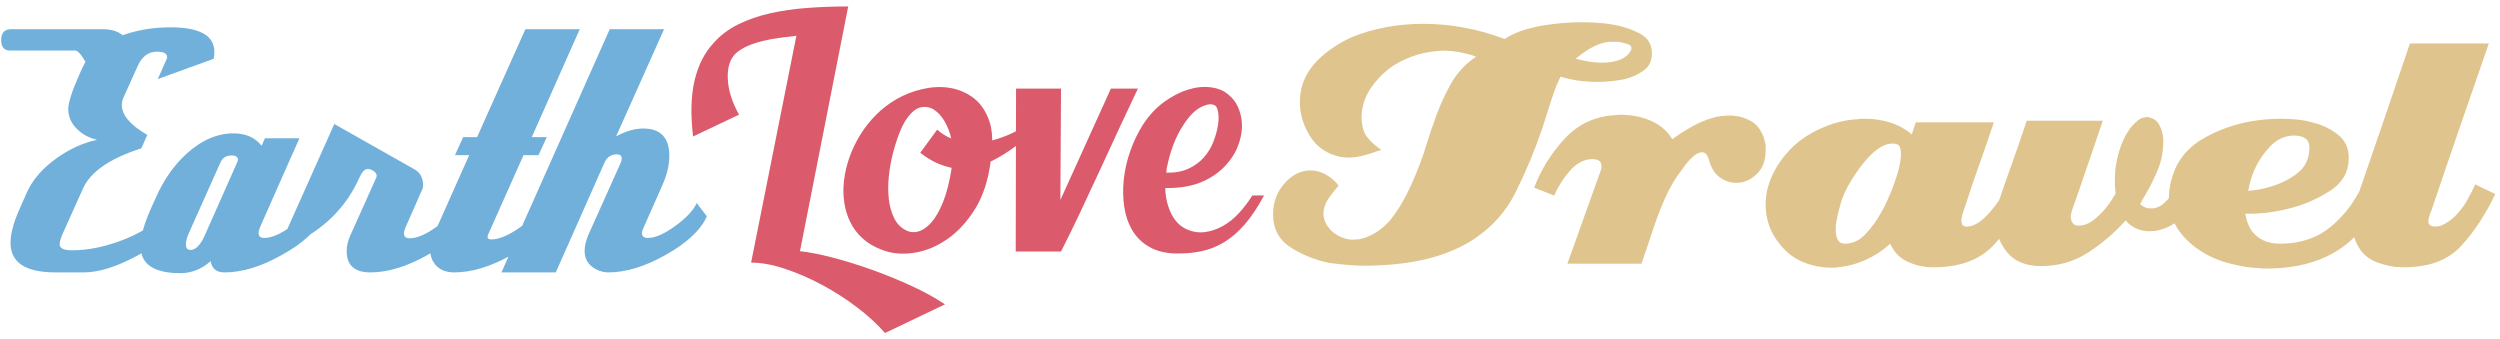 <svg width="354" height="48" viewBox="0 0 354 48" fill="none" xmlns="http://www.w3.org/2000/svg">
<path d="M25.423 30.665C24.538 32.682 22.522 34.539 19.374 36.237C16.473 37.793 13.979 38.572 11.892 38.572C10.548 38.572 9.204 38.572 7.859 38.572C3.614 38.572 1.492 37.174 1.492 34.38C1.492 33.106 1.916 31.514 2.765 29.604C3.101 28.844 3.438 28.083 3.774 27.323C4.587 25.483 5.985 23.856 7.965 22.441C9.77 21.132 11.697 20.248 13.749 19.788C12.617 19.54 11.653 19.018 10.857 18.222C10.061 17.426 9.663 16.48 9.663 15.383C9.699 14.428 10.247 12.766 11.308 10.396C11.556 9.794 11.821 9.246 12.104 8.751C11.503 7.689 11.008 7.159 10.619 7.159C7.559 7.159 4.499 7.159 1.439 7.159C0.59 7.159 0.165 6.664 0.165 5.673C0.165 4.647 0.643 4.134 1.598 4.134C5.896 4.134 10.194 4.134 14.492 4.134C15.73 4.134 16.685 4.417 17.358 4.983C19.48 4.24 21.744 3.869 24.149 3.869C28.288 3.869 30.358 5.036 30.358 7.371C30.358 7.654 30.322 7.972 30.252 8.326C27.616 9.281 24.981 10.237 22.345 11.192C22.77 10.237 23.194 9.281 23.619 8.326C23.654 8.255 23.672 8.185 23.672 8.114C23.672 7.583 23.194 7.318 22.239 7.318C21.001 7.318 20.081 8.008 19.48 9.387C18.826 10.838 18.171 12.288 17.517 13.739C17.34 14.128 17.251 14.499 17.251 14.853C17.251 16.303 18.454 17.718 20.86 19.098C20.577 19.735 20.294 20.371 20.011 21.008C15.553 22.423 12.794 24.334 11.733 26.739C10.778 28.861 9.823 30.984 8.868 33.106C8.585 33.779 8.443 34.273 8.443 34.592C8.443 35.158 9.027 35.441 10.194 35.441C12.564 35.441 15.076 34.91 17.729 33.849C20.983 32.54 23.07 30.842 23.99 28.755C24.468 29.374 24.945 29.993 25.423 30.612C25.423 30.63 25.423 30.648 25.423 30.665ZM28.978 33.371C30.517 29.905 32.056 26.438 33.594 22.971C33.665 22.83 33.7 22.724 33.7 22.653C33.7 22.228 33.4 22.016 32.799 22.016C32.02 22.016 31.49 22.352 31.207 23.024C29.703 26.385 28.2 29.746 26.696 33.106C26.449 33.672 26.325 34.185 26.325 34.645C26.325 35.14 26.537 35.388 26.962 35.388C27.705 35.388 28.377 34.716 28.978 33.371ZM45.799 30.612C44.879 32.629 42.898 34.468 39.856 36.131C36.955 37.758 34.267 38.572 31.79 38.572C30.658 38.572 30.004 38.041 29.827 36.98C28.553 38.112 27.121 38.678 25.529 38.678C21.779 38.678 19.904 37.404 19.904 34.857C19.904 33.513 20.382 31.762 21.337 29.604C21.585 29.056 21.832 28.508 22.08 27.959C23.177 25.483 24.609 23.431 26.378 21.804C28.5 19.858 30.729 18.886 33.064 18.886C34.797 18.886 36.124 19.469 37.044 20.637C37.203 20.283 37.362 19.929 37.521 19.575C39.148 19.575 40.776 19.575 42.403 19.575C41.625 21.326 40.846 23.077 40.068 24.828C39.361 26.456 38.282 28.897 36.831 32.151C36.69 32.469 36.619 32.752 36.619 33C36.619 33.46 36.884 33.69 37.415 33.69C38.476 33.69 39.776 33.124 41.315 31.992C42.854 30.86 43.871 29.781 44.366 28.755C44.844 29.374 45.321 29.993 45.799 30.612ZM66.387 30.665C65.503 32.611 63.539 34.433 60.497 36.131C57.596 37.758 54.908 38.572 52.432 38.572C50.203 38.572 49.089 37.563 49.089 35.547C49.089 34.875 49.248 34.167 49.566 33.424C50.804 30.665 52.042 27.906 53.281 25.147C53.316 25.076 53.334 24.988 53.334 24.881C53.334 24.634 53.192 24.413 52.909 24.218C52.626 24.024 52.343 23.926 52.06 23.926C51.636 23.926 51.229 24.369 50.84 25.253C49.142 29.038 46.347 31.974 42.456 34.062C41.289 34.698 40.298 35.052 39.484 35.123C42.102 29.268 44.72 23.413 47.337 17.559C51.123 19.699 54.908 21.839 58.693 23.979C59.506 24.439 59.913 25.2 59.913 26.261C59.913 26.509 59.86 26.721 59.754 26.898C58.976 28.667 58.198 30.435 57.419 32.204C57.278 32.522 57.207 32.805 57.207 33.053C57.207 33.513 57.473 33.743 58.003 33.743C59.064 33.743 60.364 33.177 61.903 32.045C63.442 30.913 64.459 29.816 64.954 28.755C65.432 29.392 65.909 30.029 66.387 30.665ZM78.273 30.665C77.388 32.647 75.425 34.468 72.383 36.131C69.483 37.758 66.794 38.572 64.317 38.572C63.256 38.572 62.425 38.271 61.823 37.67C61.222 37.068 60.921 36.307 60.921 35.388C60.921 34.716 61.081 34.008 61.399 33.266C63.08 29.498 64.76 25.73 66.44 21.963C65.768 21.963 65.096 21.963 64.424 21.963C64.812 21.114 65.202 20.265 65.591 19.416C66.245 19.416 66.9 19.416 67.554 19.416C69.836 14.322 72.117 9.228 74.399 4.134C76.964 4.134 79.528 4.134 82.093 4.134C79.829 9.228 77.565 14.322 75.301 19.416C76.009 19.416 76.716 19.416 77.424 19.416C77.035 20.265 76.646 21.114 76.256 21.963C75.549 21.963 74.842 21.963 74.134 21.963C72.454 25.73 70.773 29.498 69.093 33.266C69.058 33.371 69.04 33.46 69.04 33.531C69.04 33.779 69.217 33.902 69.571 33.902C70.667 33.902 72.029 33.327 73.657 32.178C75.284 31.028 76.345 29.887 76.84 28.755C77.318 29.392 77.796 30.029 78.273 30.665ZM100.081 30.665C99.197 32.611 97.234 34.433 94.191 36.131C91.29 37.758 88.602 38.572 86.126 38.572C85.56 38.572 84.994 38.43 84.428 38.147C83.331 37.581 82.783 36.715 82.783 35.547C82.783 34.91 82.942 34.185 83.261 33.371C84.817 29.905 86.374 26.438 87.93 22.971C88.001 22.759 88.036 22.582 88.036 22.441C88.036 22.052 87.806 21.857 87.346 21.857C86.533 21.857 85.949 22.246 85.595 23.024C83.296 28.207 80.996 33.389 78.698 38.572C76.133 38.572 73.568 38.572 71.004 38.572C76.115 27.093 81.227 15.613 86.338 4.134C88.903 4.134 91.468 4.134 94.032 4.134C91.768 9.193 89.504 14.251 87.24 19.31C88.62 18.567 89.894 18.196 91.061 18.196C93.537 18.196 94.775 19.487 94.775 22.069C94.775 23.343 94.457 24.705 93.82 26.155C92.936 28.154 92.051 30.152 91.167 32.151C90.99 32.505 90.902 32.788 90.902 33C90.902 33.46 91.185 33.69 91.751 33.69C92.776 33.69 94.068 33.124 95.624 31.992C97.18 30.86 98.189 29.781 98.648 28.755C99.126 29.374 99.604 29.993 100.081 30.612C100.081 30.63 100.081 30.648 100.081 30.665Z" fill="#70B0DB"/>
<path d="M104.648 16.235C103.663 14.481 103.132 12.796 103.055 11.182C102.978 9.566 103.355 8.359 104.186 7.559C104.678 7.128 105.247 6.775 105.893 6.497C106.539 6.221 107.239 5.99 107.993 5.805C108.747 5.621 109.524 5.475 110.324 5.367C111.123 5.259 111.939 5.159 112.769 5.067C110.631 15.773 108.493 26.479 106.355 37.185C107.8 37.185 109.4 37.478 111.154 38.062C112.908 38.647 114.661 39.408 116.415 40.346C118.169 41.285 119.822 42.346 121.375 43.531C122.929 44.715 124.244 45.922 125.321 47.153C128.152 45.8 130.982 44.446 133.812 43.092C132.428 42.169 130.813 41.285 128.967 40.439C127.121 39.593 125.244 38.831 123.337 38.154C121.429 37.478 119.584 36.908 117.799 36.447C116.015 35.986 114.508 35.693 113.277 35.57C115.553 24.018 117.83 12.466 120.107 0.914C118.107 0.914 116.176 0.983 114.315 1.122C112.454 1.26 110.7 1.513 109.055 1.883C107.409 2.252 105.901 2.775 104.532 3.452C103.163 4.129 102.001 5.005 101.048 6.082C99.756 7.467 98.856 9.243 98.348 11.412C97.84 13.581 97.771 16.219 98.141 19.326C100.31 18.296 102.479 17.265 104.648 16.235ZM145.626 17.527C144.888 18.05 144.08 18.511 143.203 18.911C142.327 19.311 141.427 19.634 140.503 19.88C140.503 18.68 140.304 17.604 139.904 16.65C139.35 15.327 138.566 14.327 137.55 13.65C136.535 12.973 135.427 12.558 134.228 12.405C133.028 12.251 131.789 12.328 130.512 12.635C129.236 12.943 128.059 13.404 126.982 14.02C125.906 14.635 124.936 15.373 124.075 16.235C123.214 17.096 122.468 18.034 121.837 19.05C121.206 20.065 120.691 21.134 120.291 22.257C119.891 23.38 119.63 24.495 119.507 25.602C119.384 26.679 119.399 27.717 119.553 28.718C119.707 29.717 119.999 30.648 120.43 31.509C120.86 32.371 121.445 33.132 122.183 33.794C122.922 34.455 123.829 34.986 124.906 35.386C126.259 35.909 127.759 36.047 129.405 35.801C131.051 35.555 132.628 34.909 134.135 33.863C135.643 32.817 136.958 31.386 138.081 29.571C139.204 27.756 139.934 25.525 140.273 22.88C141.165 22.449 142.073 21.918 142.996 21.288C143.918 20.657 144.841 19.926 145.765 19.096C145.718 18.573 145.672 18.05 145.626 17.527ZM134.735 23.941C134.428 25.849 134.02 27.425 133.512 28.671C133.005 29.917 132.443 30.879 131.828 31.555C131.212 32.232 130.582 32.647 129.936 32.801C129.29 32.955 128.69 32.863 128.136 32.525C127.459 32.155 126.936 31.579 126.567 30.794C126.198 30.009 125.96 29.125 125.852 28.141C125.744 27.156 125.744 26.118 125.852 25.026C125.96 23.934 126.144 22.872 126.406 21.841C126.667 20.811 126.967 19.849 127.306 18.957C127.644 18.065 128.013 17.342 128.413 16.788C129.059 15.866 129.721 15.335 130.397 15.196C131.074 15.058 131.697 15.173 132.267 15.542C132.835 15.912 133.335 16.465 133.766 17.203C134.197 17.942 134.505 18.742 134.689 19.604C133.951 19.296 133.289 18.881 132.705 18.357C131.905 19.45 131.105 20.542 130.305 21.634C131.105 22.249 131.859 22.718 132.566 23.041C133.274 23.364 133.997 23.603 134.735 23.757C134.735 23.818 134.735 23.88 134.735 23.941ZM157.301 12.543C154.917 17.803 152.533 23.064 150.149 28.325C150.179 23.064 150.21 17.803 150.241 12.543C148.118 12.543 145.995 12.543 143.872 12.543C143.857 20.234 143.842 27.925 143.826 35.616C145.964 35.616 148.103 35.616 150.241 35.616C151.102 33.924 152.017 32.055 152.987 30.009C153.955 27.964 154.917 25.902 155.871 23.826C156.824 21.749 157.755 19.734 158.663 17.78C159.57 15.827 160.393 14.081 161.131 12.543C159.855 12.543 158.578 12.543 157.301 12.543ZM177.329 27.679C176.775 28.571 176.145 29.402 175.437 30.171C174.729 30.94 173.96 31.555 173.129 32.017C172.299 32.478 171.438 32.763 170.546 32.871C169.653 32.978 168.761 32.817 167.869 32.386C167.376 32.14 166.954 31.809 166.6 31.394C166.246 30.979 165.954 30.509 165.723 29.986C165.492 29.464 165.315 28.91 165.192 28.325C165.069 27.74 165.008 27.172 165.008 26.618C165.992 26.649 166.969 26.579 167.938 26.41C168.907 26.241 169.823 25.949 170.684 25.533C171.545 25.118 172.337 24.58 173.06 23.918C173.783 23.257 174.406 22.449 174.929 21.495C175.268 20.819 175.522 20.103 175.691 19.349C175.86 18.596 175.906 17.857 175.829 17.134C175.752 16.411 175.56 15.719 175.252 15.058C174.945 14.396 174.499 13.835 173.914 13.373C173.268 12.819 172.43 12.481 171.399 12.358C170.368 12.235 169.292 12.351 168.169 12.704C167.046 13.058 165.915 13.65 164.777 14.481C163.639 15.312 162.639 16.404 161.777 17.757C161.07 18.896 160.485 20.126 160.024 21.449C159.562 22.772 159.263 24.103 159.124 25.441C158.985 26.779 159.009 28.064 159.193 29.294C159.378 30.525 159.755 31.625 160.324 32.594C160.893 33.563 161.677 34.34 162.677 34.924C163.677 35.509 164.9 35.832 166.346 35.894C167.669 35.924 168.899 35.824 170.038 35.593C171.176 35.363 172.261 34.94 173.291 34.324C174.322 33.709 175.306 32.863 176.245 31.786C177.183 30.709 178.098 29.34 178.99 27.679C178.437 27.679 177.883 27.679 177.329 27.679ZM165.192 23.941C165.438 22.649 165.762 21.488 166.161 20.457C166.561 19.427 167.008 18.542 167.5 17.803C168.33 16.48 169.192 15.596 170.084 15.15C170.976 14.704 171.653 14.65 172.115 14.988C172.299 15.143 172.43 15.489 172.507 16.027C172.584 16.565 172.56 17.188 172.437 17.896C172.314 18.603 172.099 19.349 171.791 20.134C171.484 20.919 171.038 21.642 170.453 22.303C169.869 22.964 169.138 23.495 168.261 23.895C167.384 24.295 166.346 24.48 165.146 24.449C165.146 24.387 165.154 24.31 165.169 24.218C165.185 24.126 165.192 24.033 165.192 23.941Z" fill="#DB5B6C"/>
<path d="M233.908 7.57C233.908 8.628 233.511 9.441 232.717 10.008C231.924 10.575 231.035 10.972 230.052 11.199C229.75 11.274 229.447 11.331 229.145 11.369C228.842 11.407 228.559 11.445 228.295 11.482C227.954 11.52 227.614 11.549 227.274 11.567C226.933 11.586 226.574 11.596 226.196 11.596C225.591 11.596 224.958 11.567 224.297 11.511C223.635 11.454 222.964 11.35 222.284 11.199C222.095 11.161 221.887 11.114 221.66 11.057C221.433 11 221.206 10.934 220.98 10.858C220.866 11.047 220.772 11.246 220.696 11.454C220.621 11.662 220.526 11.86 220.413 12.049C220.337 12.276 220.262 12.493 220.186 12.701C220.11 12.909 220.035 13.108 219.959 13.297C219.808 13.713 219.666 14.138 219.534 14.572C219.401 15.008 219.26 15.451 219.108 15.905C218.995 16.283 218.872 16.671 218.74 17.068C218.608 17.465 218.485 17.852 218.371 18.23C217.313 21.33 216.056 24.335 214.6 27.246C213.145 30.157 210.962 32.5 208.051 34.277C206.047 35.449 203.808 36.3 201.332 36.829C198.856 37.358 196.106 37.623 193.082 37.623C192.363 37.623 191.588 37.585 190.757 37.509C189.925 37.434 189.074 37.339 188.205 37.226C186.201 36.81 184.377 36.073 182.733 35.015C181.088 33.956 180.266 32.387 180.266 30.308C180.266 28.645 180.805 27.198 181.883 25.97C182.96 24.742 184.198 24.127 185.597 24.127C186.126 24.127 186.664 24.241 187.213 24.467C187.761 24.695 188.299 25.034 188.829 25.488C188.904 25.564 188.97 25.63 189.027 25.687C189.084 25.743 189.15 25.809 189.225 25.885C189.264 25.96 189.311 26.027 189.368 26.084C189.424 26.14 189.49 26.206 189.566 26.282C189.112 26.773 188.677 27.312 188.261 27.898C187.846 28.484 187.581 29.06 187.468 29.627C187.43 29.779 187.411 29.911 187.411 30.024C187.411 30.138 187.411 30.251 187.411 30.365C187.411 30.743 187.506 31.13 187.694 31.527C187.884 31.924 188.167 32.311 188.545 32.69C188.999 33.105 189.49 33.417 190.019 33.625C190.549 33.833 191.078 33.937 191.607 33.937C191.758 33.937 191.9 33.928 192.032 33.908C192.165 33.89 192.288 33.88 192.401 33.88C193.233 33.729 194.026 33.417 194.783 32.945C195.539 32.472 196.2 31.915 196.767 31.272C197.599 30.289 198.411 29.023 199.205 27.473C199.999 25.923 200.793 24.014 201.587 21.746C201.625 21.67 201.653 21.585 201.672 21.491C201.691 21.396 201.719 21.292 201.757 21.179C201.946 20.612 202.135 20.026 202.324 19.421C202.513 18.816 202.721 18.211 202.948 17.606C203.553 15.754 204.318 13.958 205.245 12.22C206.171 10.481 207.427 9.082 209.015 8.023C208.637 7.872 208.25 7.749 207.853 7.655C207.456 7.56 207.068 7.475 206.691 7.399C206.312 7.324 205.925 7.268 205.528 7.229C205.131 7.192 204.744 7.173 204.366 7.173C203.118 7.211 201.908 7.399 200.736 7.74C199.565 8.08 198.431 8.59 197.334 9.271C196.087 10.103 195.019 11.161 194.13 12.446C193.242 13.732 192.798 15.149 192.798 16.699C192.798 16.85 192.807 17.02 192.826 17.209C192.845 17.398 192.874 17.587 192.911 17.776C193.025 18.419 193.223 18.93 193.507 19.307C193.79 19.686 194.121 20.044 194.499 20.385C194.688 20.536 194.868 20.678 195.038 20.81C195.208 20.942 195.387 21.084 195.576 21.235C195.501 21.273 195.425 21.302 195.35 21.32C195.274 21.34 195.217 21.349 195.179 21.349C194.991 21.424 194.801 21.491 194.612 21.547C194.424 21.604 194.234 21.67 194.045 21.746C193.554 21.897 193.053 22.029 192.543 22.142C192.032 22.256 191.513 22.313 190.983 22.313C190.719 22.313 190.426 22.294 190.104 22.256C189.783 22.218 189.452 22.142 189.112 22.029C187.563 21.575 186.352 20.649 185.483 19.251C184.614 17.852 184.141 16.378 184.066 14.828C184.066 14.752 184.066 14.677 184.066 14.601C184.066 14.525 184.066 14.45 184.066 14.374C184.066 13.958 184.094 13.562 184.151 13.183C184.208 12.805 184.292 12.428 184.406 12.049C184.859 10.613 185.701 9.328 186.929 8.194C188.158 7.06 189.623 6.095 191.324 5.302C192.874 4.659 194.508 4.177 196.229 3.856C197.948 3.534 199.716 3.374 201.53 3.374C203.534 3.374 205.518 3.563 207.484 3.941C209.45 4.319 211.302 4.848 213.041 5.528C213.911 4.961 214.884 4.517 215.961 4.196C217.039 3.875 218.145 3.638 219.279 3.487C220.072 3.374 220.857 3.289 221.632 3.232C222.407 3.175 223.153 3.147 223.872 3.147C224.401 3.147 225.072 3.165 225.885 3.204C226.697 3.242 227.538 3.336 228.408 3.487C229.769 3.714 231.026 4.13 232.179 4.735C233.331 5.339 233.908 6.285 233.908 7.57ZM230.789 7.399C230.865 7.286 230.922 7.182 230.959 7.088C230.997 6.993 231.016 6.908 231.016 6.832C231.016 6.568 230.855 6.379 230.534 6.265C230.213 6.152 229.863 6.057 229.485 5.982C229.258 5.944 229.032 5.926 228.805 5.926C228.578 5.926 228.389 5.926 228.238 5.926C228.162 5.926 228.087 5.926 228.011 5.926C227.935 5.926 227.859 5.926 227.784 5.926C226.915 6.039 226.074 6.332 225.261 6.804C224.448 7.277 223.739 7.778 223.134 8.307C223.626 8.458 224.212 8.59 224.892 8.704C225.573 8.817 226.272 8.874 226.99 8.874C227.746 8.874 228.474 8.761 229.174 8.534C229.872 8.307 230.412 7.929 230.789 7.399ZM249.899 20.044C249.974 20.272 250.012 20.498 250.012 20.725C250.012 20.952 250.012 21.16 250.012 21.349C250.012 22.748 249.587 23.853 248.736 24.666C247.886 25.479 246.95 25.885 245.929 25.885C245.892 25.885 245.863 25.885 245.844 25.885C245.825 25.885 245.797 25.885 245.759 25.885C244.965 25.885 244.209 25.62 243.491 25.091C242.773 24.562 242.262 23.712 241.96 22.54C241.847 22.199 241.705 21.944 241.535 21.774C241.365 21.604 241.166 21.538 240.939 21.575C240.561 21.575 240.136 21.793 239.663 22.228C239.191 22.662 238.69 23.258 238.161 24.014C237.254 25.186 236.479 26.49 235.836 27.926C235.193 29.363 234.626 30.818 234.135 32.293C233.908 32.935 233.7 33.559 233.511 34.164C233.322 34.769 233.114 35.374 232.888 35.978C232.812 36.205 232.736 36.432 232.66 36.659C232.585 36.885 232.509 37.112 232.434 37.339C228.937 37.339 225.44 37.339 221.944 37.339C223.512 32.954 225.081 28.569 226.65 24.184C226.725 24.033 226.763 23.9 226.763 23.787C226.763 23.674 226.763 23.579 226.763 23.503C226.763 23.088 226.603 22.813 226.282 22.681C225.96 22.549 225.591 22.502 225.176 22.54C224.193 22.653 223.323 23.107 222.567 23.9C221.811 24.695 221.188 25.545 220.696 26.452C220.583 26.641 220.469 26.849 220.356 27.076C220.243 27.302 220.148 27.51 220.072 27.7C219.127 27.322 218.182 26.943 217.237 26.566C218.22 23.995 219.666 21.679 221.575 19.619C223.484 17.559 225.875 16.454 228.748 16.302C229.013 16.264 229.287 16.246 229.57 16.246C229.854 16.246 230.147 16.264 230.449 16.302C231.697 16.378 232.897 16.689 234.05 17.238C235.203 17.786 236.119 18.608 236.8 19.704C237.632 19.099 238.511 18.532 239.437 18.003C240.363 17.474 241.317 17.058 242.3 16.756C242.754 16.605 243.198 16.501 243.633 16.444C244.067 16.387 244.493 16.359 244.909 16.359C245.476 16.359 246.033 16.434 246.581 16.585C247.13 16.737 247.649 16.964 248.141 17.266C248.632 17.606 249.02 18.022 249.303 18.514C249.587 19.005 249.785 19.515 249.899 20.044ZM287.153 27.416C285.754 30.402 284.081 32.888 282.135 34.873C280.188 36.857 277.4 37.849 273.771 37.849C273.733 37.849 273.686 37.849 273.629 37.849C273.572 37.849 273.525 37.849 273.487 37.849C272.278 37.812 271.134 37.538 270.057 37.027C268.979 36.517 268.176 35.676 267.647 34.504C266.626 35.449 265.464 36.214 264.159 36.8C262.855 37.387 261.523 37.736 260.162 37.849C260.011 37.887 259.85 37.906 259.68 37.906C259.51 37.906 259.33 37.906 259.141 37.906C257.818 37.868 256.542 37.604 255.314 37.112C254.085 36.621 252.999 35.789 252.053 34.617C251.335 33.748 250.815 32.841 250.494 31.895C250.173 30.951 250.012 29.986 250.012 29.003C250.012 27.265 250.475 25.583 251.401 23.957C252.328 22.332 253.509 20.971 254.945 19.874C256.042 19.043 257.308 18.353 258.744 17.805C260.181 17.256 261.655 16.945 263.167 16.869C263.319 16.831 263.479 16.813 263.649 16.813C263.819 16.813 263.98 16.813 264.131 16.813C265.341 16.813 266.513 16.992 267.647 17.351C268.781 17.71 269.802 18.268 270.709 19.024C270.898 18.457 271.087 17.89 271.276 17.323C273.128 17.323 274.971 17.323 276.804 17.323C278.638 17.323 280.481 17.323 282.333 17.323C282.106 18.003 281.87 18.693 281.624 19.393C281.378 20.092 281.142 20.782 280.915 21.462C280.424 22.823 279.942 24.193 279.47 25.573C278.997 26.953 278.534 28.342 278.08 29.741C278.08 29.779 278.062 29.826 278.024 29.883C277.986 29.939 277.967 30.024 277.967 30.138C277.929 30.214 277.891 30.317 277.854 30.45C277.816 30.582 277.797 30.705 277.797 30.818C277.759 30.894 277.74 30.969 277.74 31.045C277.74 31.12 277.74 31.197 277.74 31.272C277.74 31.423 277.768 31.574 277.825 31.726C277.882 31.877 277.986 31.971 278.137 32.009C278.213 32.047 278.297 32.075 278.392 32.094C278.487 32.113 278.591 32.103 278.704 32.066C278.931 32.066 279.148 32.019 279.356 31.924C279.564 31.829 279.781 31.726 280.008 31.612C280.424 31.348 280.84 31.007 281.256 30.591C281.672 30.176 282.05 29.741 282.39 29.287C282.73 28.872 283.023 28.456 283.269 28.04C283.514 27.624 283.694 27.284 283.807 27.019C283.845 26.943 283.883 26.868 283.921 26.792C283.958 26.717 283.997 26.641 284.034 26.566C284.034 26.49 284.053 26.414 284.091 26.339C284.129 26.263 284.166 26.188 284.204 26.112C285.187 26.547 286.17 26.981 287.153 27.416ZM269.178 21.802C269.178 21.349 269.111 20.99 268.979 20.725C268.847 20.46 268.516 20.328 267.987 20.328C267.798 20.328 267.609 20.347 267.42 20.385C267.231 20.423 267.042 20.479 266.853 20.555C266.135 20.857 265.416 21.387 264.698 22.142C263.98 22.899 263.337 23.712 262.77 24.581C262.354 25.186 261.986 25.781 261.665 26.367C261.343 26.953 261.107 27.454 260.956 27.869C260.918 27.983 260.852 28.172 260.757 28.436C260.663 28.701 260.578 29.003 260.502 29.344C260.427 29.609 260.351 29.883 260.275 30.166C260.2 30.45 260.143 30.743 260.105 31.045C260.03 31.272 259.982 31.518 259.964 31.782C259.944 32.047 259.935 32.293 259.935 32.519C259.935 33.086 260.03 33.559 260.219 33.937C260.407 34.315 260.748 34.504 261.239 34.504C262.336 34.504 263.309 34.05 264.159 33.143C265.01 32.236 265.738 31.234 266.343 30.138C266.683 29.571 266.966 29.023 267.193 28.493C267.42 27.964 267.628 27.492 267.817 27.076C268.271 25.904 268.611 24.883 268.838 24.014C269.064 23.145 269.178 22.407 269.178 21.802ZM311.195 27.359C310.931 28.077 310.609 28.739 310.231 29.344C309.853 29.949 309.343 30.516 308.7 31.045C308.209 31.461 307.67 31.811 307.084 32.094C306.498 32.378 305.884 32.576 305.242 32.69C305.09 32.69 304.939 32.699 304.788 32.718C304.636 32.737 304.485 32.746 304.334 32.746C303.729 32.746 303.134 32.623 302.548 32.378C301.962 32.132 301.442 31.744 300.988 31.215C299.438 32.954 297.671 34.466 295.687 35.751C293.702 37.037 291.481 37.679 289.024 37.679C286.907 37.679 285.31 37.037 284.232 35.751C283.155 34.466 282.617 32.954 282.617 31.215C282.617 30.951 282.626 30.695 282.645 30.45C282.664 30.204 282.692 29.949 282.73 29.684C282.768 29.457 282.824 29.221 282.9 28.976C282.976 28.73 283.051 28.475 283.127 28.21C283.769 26.32 284.422 24.458 285.083 22.625C285.745 20.791 286.378 18.948 286.983 17.096C290.574 17.096 294.165 17.096 297.757 17.096C297.038 19.175 296.32 21.283 295.602 23.419C294.883 25.554 294.146 27.681 293.39 29.798C293.352 29.949 293.315 30.09 293.277 30.223C293.239 30.355 293.22 30.497 293.22 30.648C293.22 30.988 293.305 31.291 293.475 31.556C293.646 31.82 293.919 31.952 294.298 31.952C295.091 31.952 295.857 31.65 296.594 31.045C297.331 30.44 297.964 29.779 298.494 29.06C298.72 28.758 298.919 28.465 299.089 28.181C299.259 27.898 299.42 27.643 299.571 27.416C299.533 27.114 299.505 26.811 299.486 26.509C299.467 26.206 299.458 25.904 299.458 25.601C299.458 25.375 299.467 25.129 299.486 24.864C299.505 24.6 299.514 24.354 299.514 24.127C299.628 23.145 299.836 22.171 300.138 21.207C300.441 20.243 300.837 19.383 301.329 18.627C301.367 18.589 301.395 18.542 301.414 18.485C301.433 18.428 301.461 18.381 301.499 18.343C301.839 17.89 302.217 17.484 302.633 17.125C303.049 16.765 303.502 16.585 303.994 16.585C304.069 16.585 304.145 16.585 304.221 16.585C304.296 16.585 304.353 16.605 304.391 16.642C304.995 16.794 305.44 17.125 305.723 17.635C306.007 18.145 306.186 18.684 306.262 19.251C306.3 19.402 306.319 19.544 306.319 19.676C306.319 19.808 306.319 19.95 306.319 20.101C306.319 21.575 306.007 23.021 305.383 24.439C304.759 25.857 304.069 27.171 303.313 28.38C303.276 28.493 303.229 28.588 303.172 28.664C303.115 28.739 303.068 28.815 303.03 28.89C303.143 29.003 303.266 29.098 303.398 29.174C303.531 29.249 303.672 29.325 303.824 29.401C303.975 29.439 304.117 29.467 304.249 29.486C304.381 29.505 304.504 29.514 304.618 29.514C305.298 29.514 305.931 29.24 306.517 28.692C307.103 28.144 307.585 27.53 307.963 26.849C308.001 26.735 308.057 26.604 308.133 26.452C308.209 26.301 308.265 26.168 308.303 26.055C309.267 26.49 310.231 26.925 311.195 27.359ZM337.392 27.416C336.447 29.306 335.389 31.026 334.217 32.576C333.045 34.126 331.419 35.392 329.34 36.375C328.093 36.942 326.779 37.358 325.4 37.623C324.02 37.887 322.612 38.02 321.175 38.02C320.948 38.02 320.722 38.02 320.495 38.02C320.268 38.02 320.06 38.001 319.871 37.963C318.964 37.925 318.075 37.821 317.206 37.651C316.336 37.481 315.486 37.264 314.654 36.999C312.462 36.243 310.657 35.09 309.239 33.54C307.821 31.99 307.112 30.157 307.112 28.04C307.112 27.51 307.16 26.972 307.255 26.424C307.349 25.876 307.49 25.318 307.68 24.751C308.436 22.483 309.967 20.715 312.273 19.449C314.579 18.183 317.036 17.38 319.644 17.039C320.211 16.964 320.769 16.907 321.317 16.869C321.865 16.831 322.404 16.813 322.933 16.813C323.726 16.813 324.501 16.85 325.258 16.926C326.014 17.002 326.713 17.134 327.356 17.323C327.469 17.36 327.573 17.389 327.668 17.408C327.762 17.427 327.866 17.455 327.98 17.493C329.076 17.795 330.106 18.324 331.07 19.081C332.034 19.837 332.535 20.857 332.573 22.142C332.648 24.184 331.798 25.791 330.021 26.962C328.244 28.134 326.297 28.985 324.18 29.514C323.008 29.817 321.874 30.024 320.778 30.138C319.682 30.251 318.737 30.289 317.943 30.251C318.132 31.612 318.652 32.661 319.502 33.398C320.353 34.136 321.478 34.504 322.876 34.504C325.712 34.504 328.093 33.71 330.021 32.123C331.949 30.535 333.461 28.531 334.557 26.112C335.502 26.547 336.447 26.981 337.392 27.416ZM327.016 21.008C327.016 20.366 326.846 19.912 326.505 19.648C326.165 19.383 325.674 19.232 325.031 19.194C323.632 19.156 322.423 19.686 321.402 20.782C320.381 21.878 319.606 23.088 319.077 24.411C318.888 24.864 318.737 25.318 318.623 25.772C318.51 26.225 318.415 26.641 318.34 27.019C318.794 26.981 319.266 26.925 319.757 26.849C320.249 26.773 320.74 26.66 321.232 26.509C322.668 26.131 323.982 25.507 325.172 24.638C326.363 23.768 326.977 22.558 327.016 21.008ZM353.326 27.473C351.965 30.346 350.359 32.794 348.506 34.816C346.654 36.838 343.951 37.849 340.398 37.849C340.209 37.849 340.01 37.84 339.802 37.821C339.594 37.802 339.396 37.793 339.207 37.793C338.262 37.679 337.335 37.443 336.428 37.084C335.521 36.725 334.784 36.149 334.217 35.355C333.839 34.825 333.555 34.24 333.366 33.597C333.177 32.954 333.083 32.311 333.083 31.669C333.083 31.518 333.093 31.376 333.111 31.244C333.13 31.111 333.14 30.989 333.14 30.875C333.215 30.308 333.31 29.76 333.423 29.231C333.536 28.701 333.688 28.191 333.877 27.7C335.124 24.108 336.362 20.508 337.591 16.898C338.819 13.287 340.038 9.706 341.248 6.152C342.193 6.152 343.129 6.152 344.055 6.152C344.981 6.152 345.917 6.152 346.862 6.152C347.769 6.152 348.686 6.152 349.612 6.152C350.538 6.152 351.474 6.152 352.419 6.152C351.058 10.084 349.697 14.015 348.336 17.947C346.975 21.878 345.633 25.809 344.31 29.741C344.159 30.081 344.045 30.393 343.97 30.677C343.894 30.96 343.857 31.197 343.857 31.385C343.857 31.612 343.951 31.791 344.14 31.924C344.329 32.056 344.632 32.103 345.047 32.066C345.35 32.066 345.728 31.943 346.182 31.697C346.635 31.452 347.108 31.102 347.599 30.648C348.279 29.968 348.837 29.249 349.272 28.493C349.706 27.738 350.113 26.943 350.491 26.112C351.436 26.566 352.381 27.019 353.326 27.473Z" fill="#DFC48E"/>
</svg>
